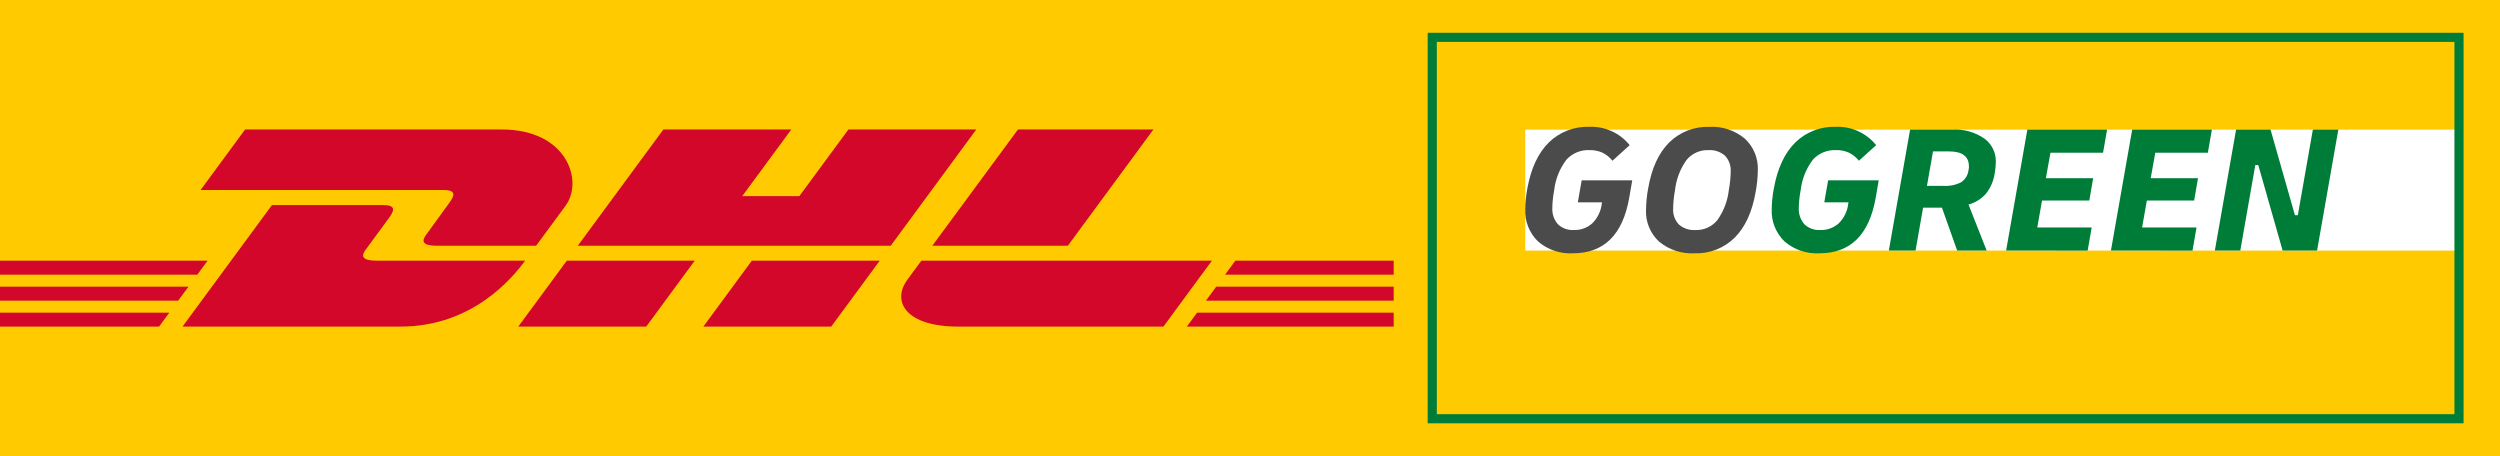 <?xml version="1.0" encoding="utf-8"?>
<!-- Generator: Adobe Illustrator 26.0.2, SVG Export Plug-In . SVG Version: 6.00 Build 0)  -->
<svg version="1.1" id="Ebene_1" xmlns="http://www.w3.org/2000/svg" xmlns:xlink="http://www.w3.org/1999/xlink" x="0px" y="0px"
	 viewBox="0 0 129.154 23.562" style="enable-background:new 0 0 129.154 23.562;" xml:space="preserve">
<style type="text/css">
	.st0{fill-rule:evenodd;clip-rule:evenodd;fill:#FFCB00;}
	.st1{fill:#FFCB00;}
	.st2{fill:#D2072A;}
	.st3{fill:#FFFFFF;}
	.st4{fill:#007C39;}
	.st5{fill:#4B4B4B;}
</style>
<path class="st0" d="M0,0h129.154v23.562H0V0z"/>
<path class="st1" d="M72,11.613v11.855H0V11.613H72z"/>
<g>
	<path class="st2" d="M12.662,6.69l-2.3,3.126h12.536c0.634,0,0.626,0.24,0.316,0.66
		c-0.314,0.426-0.84,1.167-1.161,1.6c-0.163,0.219-0.457,0.619,0.517,0.619
		h5.127l1.52-2.065c0.942-1.278,0.08-3.94-3.288-3.94
		C25.929,6.69,12.662,6.69,12.662,6.69z"/>
	<path class="st2" d="M9.43,16.872l4.62-6.278h5.735c0.633,0,0.625,0.24,0.315,0.66
		c-0.314,0.427-0.85,1.16-1.17,1.592c-0.162,0.22-0.456,0.62,0.518,0.62
		h7.68c-0.638,0.875-2.71,3.406-6.43,3.406C20.698,16.872,9.43,16.872,9.43,16.872
		z M35.892,13.466l-2.506,3.406h-6.61l2.507-3.406H35.892z M46.017,12.694H29.851
		l4.42-6.004h6.608l-2.534,3.443h2.95l2.535-3.443h6.606l-4.419,6.005V12.694z
		 M45.45,13.466l-2.507,3.406h-6.607l2.506-3.406
		C38.842,13.466,45.45,13.466,45.45,13.466z M0,14.809h9.737l-0.532,0.724H0V14.809z
		 M0,13.466h10.726l-0.533,0.723H0V13.466z M0,16.154h8.748l-0.53,0.718H0V16.153V16.154z
		 M72,15.533h-9.7l0.533-0.724H72C72,14.809,72,15.533,72,15.533z M72,16.872H61.315
		l0.529-0.719H72V16.872z M63.82,13.466H72v0.723h-8.71L63.82,13.466z
		 M59.587,6.69l-4.42,6.005h-7.001l4.423-6.005
		C52.589,6.69,59.587,6.69,59.587,6.69z M47.599,13.466
		c0,0-0.483,0.66-0.718,0.978c-0.83,1.121-0.096,2.428,2.612,2.428h10.612
		l2.506-3.406H47.6H47.599z"/>
</g>
<g>
	<polygon class="st3" points="126.948,12.944 78.797,12.944 78.797,9.82 78.797,6.696 
		126.948,6.696 	"/>
	<path class="st4" d="M126.8,2.165v19.232H74.228V2.165H126.8 M127.272,1.693H73.756
		v20.176h53.516V1.693z"/>
	<path class="st5" d="M81.258,13.086c-0.658,0.037-1.305-0.184-1.804-0.615
		c-0.45-0.438-0.69-1.048-0.658-1.676c0-0.145,0.009-0.312,0.028-0.502
		c0.019-0.189,0.047-0.382,0.085-0.578c0.189-1.029,0.557-1.813,1.103-2.353
		c0.556-0.544,1.31-0.836,2.088-0.81c0.808-0.034,1.585,0.317,2.092,0.947
		l-0.89,0.805c-0.142-0.178-0.321-0.322-0.525-0.421
		c-0.208-0.09-0.432-0.133-0.658-0.128c-0.453-0.022-0.893,0.161-1.198,0.497
		c-0.347,0.459-0.565,1.004-0.63,1.576c-0.032,0.164-0.055,0.327-0.071,0.488
		c-0.016,0.161-0.024,0.298-0.024,0.412c-0.021,0.313,0.083,0.621,0.289,0.857
		c0.219,0.209,0.516,0.317,0.819,0.298c0.356,0.013,0.703-0.114,0.966-0.355
		c0.271-0.275,0.441-0.634,0.483-1.018l0.009-0.057h-1.25l0.199-1.136h2.613
		l-0.152,0.88C83.84,12.124,82.868,13.086,81.258,13.086z M87.545,13.086
		c-0.667,0.037-1.323-0.179-1.837-0.606c-0.456-0.423-0.702-1.026-0.672-1.647
		c0.006-0.375,0.044-0.749,0.114-1.117c0.177-1.022,0.535-1.805,1.075-2.348
		c0.55-0.547,1.303-0.842,2.078-0.814c0.667-0.037,1.323,0.179,1.837,0.606
		c0.456,0.423,0.702,1.026,0.672,1.647c-0.006,0.375-0.044,0.749-0.114,1.117
		c-0.177,1.022-0.535,1.805-1.075,2.348
		C89.073,12.819,88.32,13.114,87.545,13.086z M87.583,11.884
		c0.435,0.017,0.853-0.168,1.131-0.502c0.333-0.463,0.54-1.005,0.601-1.571
		c0.031-0.164,0.055-0.333,0.071-0.507c0.016-0.174,0.024-0.317,0.024-0.431
		c0.022-0.307-0.086-0.61-0.298-0.833c-0.234-0.202-0.539-0.304-0.847-0.284
		c-0.435-0.017-0.853,0.168-1.131,0.502c-0.333,0.463-0.54,1.005-0.601,1.572
		c-0.032,0.167-0.056,0.337-0.071,0.506c-0.016,0.174-0.024,0.317-0.024,0.431
		c-0.022,0.307,0.086,0.61,0.298,0.833c0.234,0.202,0.539,0.304,0.847,0.284
		L87.583,11.884z"/>
	<path class="st4" d="M93.992,13.086c-0.658,0.037-1.305-0.184-1.804-0.615
		c-0.45-0.438-0.69-1.048-0.658-1.676c0-0.145,0.009-0.312,0.028-0.502
		s0.047-0.382,0.085-0.578c0.189-1.029,0.557-1.813,1.103-2.353
		c0.556-0.544,1.31-0.836,2.087-0.81c0.808-0.034,1.585,0.317,2.092,0.947
		l-0.89,0.805c-0.142-0.178-0.321-0.322-0.525-0.421
		c-0.208-0.09-0.432-0.133-0.658-0.128c-0.453-0.022-0.893,0.161-1.198,0.497
		c-0.347,0.459-0.565,1.004-0.63,1.576c-0.032,0.164-0.055,0.327-0.071,0.488
		c-0.016,0.161-0.024,0.298-0.024,0.412c-0.021,0.313,0.083,0.621,0.289,0.857
		c0.219,0.209,0.516,0.317,0.819,0.298c0.356,0.013,0.703-0.114,0.966-0.355
		c0.271-0.275,0.441-0.634,0.483-1.018l0.009-0.057h-1.25l0.199-1.136h2.613
		l-0.152,0.88C96.573,12.124,95.601,13.086,93.992,13.086z M97.58,12.944
		l1.098-6.248h2.187c0.585-0.034,1.164,0.128,1.647,0.459
		c0.385,0.28,0.608,0.731,0.596,1.207c0,0.076-0.005,0.166-0.014,0.27
		c-0.009,0.104-0.024,0.21-0.043,0.317c-0.054,0.379-0.206,0.738-0.44,1.041
		c-0.24,0.279-0.558,0.481-0.914,0.578l0.937,2.376h-1.524l-0.786-2.215h-0.975
		l-0.388,2.215L97.58,12.944z M100.695,7.822h-0.833l-0.312,1.78h0.852
		c0.318,0.021,0.635-0.045,0.918-0.189c0.214-0.145,0.352-0.377,0.379-0.634
		c0.011-0.04,0.017-0.081,0.019-0.123V8.599
		C101.717,8.081,101.376,7.822,100.695,7.822z M103.639,12.944l1.098-6.248h4.118
		l-0.208,1.193h-2.717l-0.237,1.316h2.443l-0.199,1.155h-2.443l-0.246,1.392h2.812
		l-0.208,1.193L103.639,12.944z M109.054,12.944l1.098-6.248h4.118l-0.208,1.193
		H111.346l-0.237,1.316h2.443l-0.199,1.155h-2.443l-0.246,1.392h2.812l-0.208,1.193
		L109.054,12.944z M114.422,12.944l1.098-6.248h1.78l1.259,4.421h0.151
		l0.776-4.421h1.316l-1.098,6.248h-1.78l-1.259-4.421h-0.152l-0.776,4.421
		L114.422,12.944z"/>
</g>
</svg>
